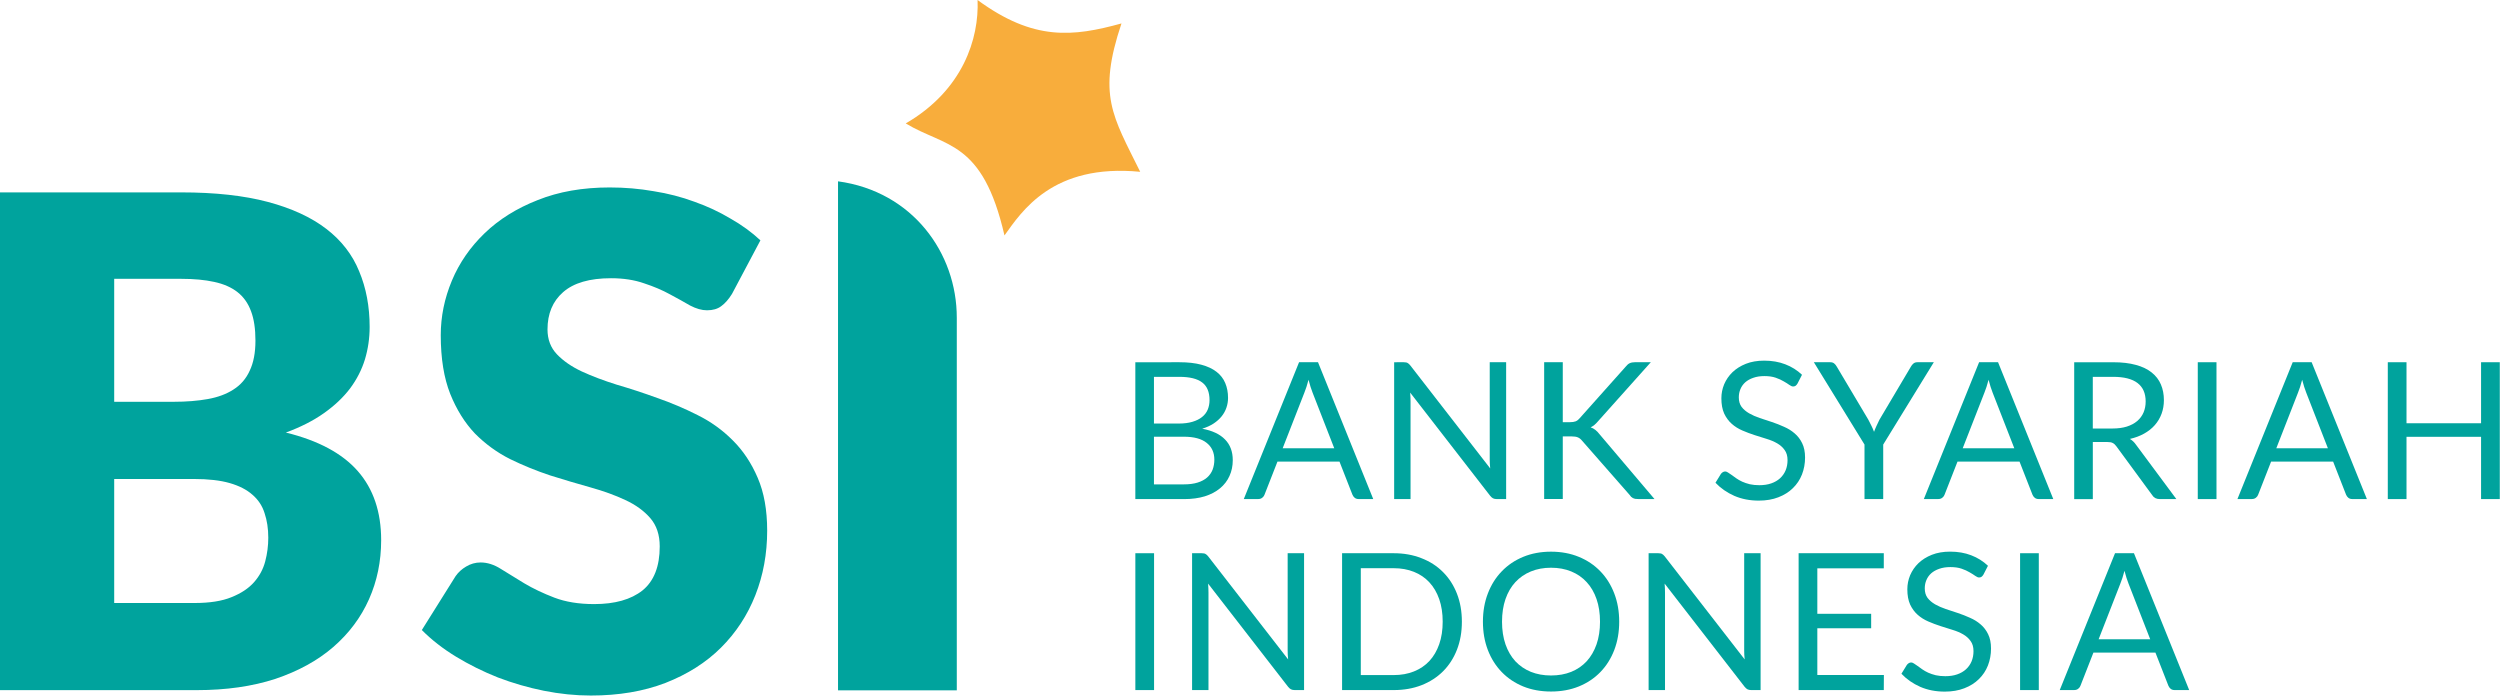 <svg xmlns:dc="http://purl.org/dc/elements/1.1/" xmlns:cc="http://creativecommons.org/ns#" xmlns:rdf="http://www.w3.org/1999/02/22-rdf-syntax-ns#" xmlns:svg="http://www.w3.org/2000/svg" xmlns="http://www.w3.org/2000/svg" xmlns:sodipodi="http://sodipodi.sourceforge.net/DTD/sodipodi-0.dtd" xmlns:inkscape="http://www.inkscape.org/namespaces/inkscape" width="512.086" height="142.463" viewBox="0 0 135.489 37.693" id="svg8" inkscape:version="1.0.2 (e86c870879, 2021-01-15, custom)" sodipodi:docname="Bank Syariah Indonesia.svg"><defs id="defs2"></defs><g inkscape:label="Layer 1" inkscape:groupmode="layer" id="layer1" transform="translate(4.373,-127.214)"><g aria-label="BANK SYARIAHINDONESIA" transform="scale(1.005,0.995)" id="text1001" style="font-weight:500;font-size:10.403px;line-height:1;font-family:Lato;-inkscape-font-specification:'Lato Medium';text-align:center;letter-spacing:0.146px;word-spacing:0px;text-anchor:middle;fill:#00a39d;fill-opacity:1;stroke-width:0.108"><path d="m 59.49,154.236 q 0.432,0 0.744,-0.099 0.312,-0.099 0.51,-0.276 0.203,-0.182 0.296,-0.427 0.094,-0.25 0.094,-0.546 0,-0.577 -0.411,-0.91 -0.411,-0.338 -1.233,-0.338 h -1.613 v 2.596 z m -1.613,-5.857 v 2.544 h 1.332 q 0.427,0 0.739,-0.094 0.317,-0.094 0.52,-0.26 0.208,-0.166 0.307,-0.401 0.099,-0.239 0.099,-0.52 0,-0.661 -0.395,-0.962 -0.395,-0.307 -1.228,-0.307 z m 1.373,-0.796 q 0.687,0 1.181,0.135 0.499,0.135 0.817,0.385 0.323,0.25 0.473,0.614 0.151,0.359 0.151,0.811 0,0.276 -0.088,0.531 -0.083,0.25 -0.255,0.468 -0.172,0.218 -0.437,0.395 -0.26,0.172 -0.614,0.281 0.822,0.156 1.233,0.588 0.416,0.427 0.416,1.124 0,0.473 -0.177,0.863 -0.172,0.39 -0.51,0.671 -0.333,0.281 -0.822,0.437 -0.489,0.151 -1.113,0.151 h -2.632 v -7.454 z" style="font-style:normal;font-variant:normal;font-weight:normal;font-stretch:normal;font-family:Lato;-inkscape-font-specification:Lato;text-align:start;text-anchor:start;fill:#00a39d;fill-opacity:1;stroke-width:0.108" id="path1048"></path><path d="m 67.6,152.269 -1.17,-3.033 q -0.052,-0.135 -0.109,-0.312 -0.057,-0.182 -0.109,-0.385 -0.109,0.421 -0.224,0.702 l -1.17,3.027 z m 2.102,2.767 h -0.78 q -0.135,0 -0.218,-0.068 -0.083,-0.068 -0.125,-0.172 l -0.697,-1.8 h -3.345 l -0.697,1.8 q -0.031,0.094 -0.12,0.166 -0.088,0.073 -0.218,0.073 h -0.78 l 2.981,-7.454 h 1.02 z" style="font-style:normal;font-variant:normal;font-weight:normal;font-stretch:normal;font-family:Lato;-inkscape-font-specification:Lato;text-align:start;text-anchor:start;fill:#00a39d;fill-opacity:1;stroke-width:0.108" id="path1050"></path><path d="m 76.869,147.583 v 7.454 h -0.505 q -0.12,0 -0.203,-0.042 -0.078,-0.042 -0.156,-0.14 l -4.312,-5.618 q 0.01,0.13 0.016,0.255 0.005,0.125 0.005,0.234 v 5.311 h -0.884 v -7.454 H 71.35 q 0.068,0 0.114,0.01 0.047,0.005 0.083,0.026 0.036,0.016 0.073,0.052 0.036,0.031 0.078,0.083 l 4.312,5.613 q -0.01,-0.135 -0.021,-0.26 -0.005,-0.13 -0.005,-0.244 v -5.28 z" style="font-style:normal;font-variant:normal;font-weight:normal;font-stretch:normal;font-family:Lato;-inkscape-font-specification:Lato;text-align:start;text-anchor:start;fill:#00a39d;fill-opacity:1;stroke-width:0.108" id="path1052"></path><path d="m 79.923,150.849 h 0.38 q 0.198,0 0.317,-0.047 0.12,-0.052 0.218,-0.172 l 2.481,-2.809 q 0.104,-0.135 0.218,-0.187 0.114,-0.052 0.281,-0.052 h 0.853 l -2.84,3.209 q -0.104,0.125 -0.203,0.208 -0.094,0.078 -0.203,0.13 0.14,0.047 0.255,0.14 0.114,0.088 0.224,0.234 l 2.965,3.532 H 83.996 q -0.099,0 -0.172,-0.01 -0.068,-0.016 -0.12,-0.042 -0.052,-0.031 -0.094,-0.068 -0.036,-0.042 -0.073,-0.094 l -2.57,-2.96 q -0.104,-0.13 -0.224,-0.182 -0.12,-0.057 -0.364,-0.057 H 79.923 v 3.412 h -1.004 v -7.454 h 1.004 z" style="font-style:normal;font-variant:normal;font-weight:normal;font-stretch:normal;font-family:Lato;-inkscape-font-specification:Lato;text-align:start;text-anchor:start;fill:#00a39d;fill-opacity:1;stroke-width:0.108" id="path1054"></path><path d="m 92.579,148.748 q -0.047,0.078 -0.104,0.12 -0.052,0.036 -0.13,0.036 -0.088,0 -0.208,-0.088 -0.12,-0.088 -0.302,-0.192 -0.177,-0.109 -0.432,-0.198 -0.25,-0.088 -0.609,-0.088 -0.338,0 -0.598,0.094 -0.255,0.088 -0.432,0.244 -0.172,0.156 -0.26,0.369 -0.088,0.208 -0.088,0.453 0,0.312 0.151,0.52 0.156,0.203 0.406,0.349 0.255,0.146 0.572,0.255 0.323,0.104 0.655,0.218 0.338,0.114 0.655,0.26 0.323,0.14 0.572,0.359 0.255,0.218 0.406,0.536 0.156,0.317 0.156,0.78 0,0.489 -0.166,0.921 -0.166,0.427 -0.489,0.744 -0.317,0.317 -0.785,0.499 -0.463,0.182 -1.056,0.182 -0.728,0 -1.321,-0.26 -0.593,-0.265 -1.014,-0.713 l 0.291,-0.479 q 0.042,-0.057 0.099,-0.094 0.062,-0.042 0.135,-0.042 0.068,0 0.151,0.057 0.088,0.052 0.198,0.135 0.109,0.083 0.25,0.182 0.14,0.099 0.317,0.182 0.182,0.083 0.411,0.14 0.229,0.052 0.515,0.052 0.359,0 0.64,-0.099 0.281,-0.099 0.473,-0.276 0.198,-0.182 0.302,-0.432 0.104,-0.25 0.104,-0.557 0,-0.338 -0.156,-0.551 -0.151,-0.218 -0.401,-0.364 -0.25,-0.146 -0.572,-0.244 -0.323,-0.104 -0.655,-0.208 -0.333,-0.109 -0.655,-0.25 -0.323,-0.14 -0.572,-0.364 -0.25,-0.224 -0.406,-0.557 -0.151,-0.338 -0.151,-0.832 0,-0.395 0.151,-0.765 0.156,-0.369 0.447,-0.655 0.296,-0.286 0.723,-0.458 0.432,-0.172 0.988,-0.172 0.624,0 1.134,0.198 0.515,0.198 0.905,0.572 z" style="font-style:normal;font-variant:normal;font-weight:normal;font-stretch:normal;font-family:Lato;-inkscape-font-specification:Lato;text-align:start;text-anchor:start;fill:#00a39d;fill-opacity:1;stroke-width:0.108" id="path1056"></path><path d="m 97.203,152.067 v 2.97 h -1.009 v -2.97 l -2.731,-4.484 h 0.884 q 0.135,0 0.213,0.068 0.078,0.062 0.135,0.166 l 1.706,2.897 q 0.094,0.182 0.172,0.343 0.078,0.156 0.135,0.317 0.057,-0.161 0.13,-0.317 0.073,-0.161 0.161,-0.343 l 1.701,-2.897 q 0.047,-0.088 0.13,-0.161 0.083,-0.073 0.213,-0.073 h 0.889 z" style="font-style:normal;font-variant:normal;font-weight:normal;font-stretch:normal;font-family:Lato;-inkscape-font-specification:Lato;text-align:start;text-anchor:start;fill:#00a39d;fill-opacity:1;stroke-width:0.108" id="path1058"></path><path d="m 104.272,152.269 -1.17,-3.033 q -0.052,-0.135 -0.109,-0.312 -0.057,-0.182 -0.109,-0.385 -0.109,0.421 -0.224,0.702 l -1.17,3.027 z m 2.102,2.767 h -0.78 q -0.135,0 -0.218,-0.068 -0.083,-0.068 -0.125,-0.172 l -0.697,-1.8 h -3.345 l -0.697,1.8 q -0.031,0.094 -0.12,0.166 -0.088,0.073 -0.218,0.073 h -0.78 l 2.981,-7.454 h 1.02 z" style="font-style:normal;font-variant:normal;font-weight:normal;font-stretch:normal;font-family:Lato;-inkscape-font-specification:Lato;text-align:start;text-anchor:start;fill:#00a39d;fill-opacity:1;stroke-width:0.108" id="path1060"></path><path d="m 109.567,151.193 q 0.437,0 0.77,-0.104 0.338,-0.109 0.562,-0.302 0.229,-0.198 0.343,-0.468 0.114,-0.271 0.114,-0.598 0,-0.666 -0.437,-1.004 -0.437,-0.338 -1.311,-0.338 h -1.103 v 2.814 z m 3.444,3.844 h -0.895 q -0.276,0 -0.406,-0.213 l -1.935,-2.663 q -0.088,-0.125 -0.192,-0.177 -0.099,-0.057 -0.312,-0.057 h -0.765 v 3.111 h -1.004 v -7.454 h 2.107 q 0.707,0 1.222,0.146 0.515,0.14 0.848,0.411 0.338,0.27 0.499,0.655 0.161,0.38 0.161,0.853 0,0.395 -0.125,0.739 -0.125,0.343 -0.364,0.619 -0.234,0.27 -0.577,0.463 -0.338,0.192 -0.77,0.291 0.192,0.109 0.333,0.317 z" style="font-style:normal;font-variant:normal;font-weight:normal;font-stretch:normal;font-family:Lato;-inkscape-font-specification:Lato;text-align:start;text-anchor:start;fill:#00a39d;fill-opacity:1;stroke-width:0.108" id="path1062"></path><path d="m 115.175,155.037 h -1.009 v -7.454 h 1.009 z" style="font-style:normal;font-variant:normal;font-weight:normal;font-stretch:normal;font-family:Lato;-inkscape-font-specification:Lato;text-align:start;text-anchor:start;fill:#00a39d;fill-opacity:1;stroke-width:0.108" id="path1064"></path><path d="m 121.183,152.269 -1.17,-3.033 q -0.052,-0.135 -0.109,-0.312 -0.057,-0.182 -0.109,-0.385 -0.109,0.421 -0.224,0.702 l -1.17,3.027 z m 2.102,2.767 h -0.78 q -0.135,0 -0.218,-0.068 -0.083,-0.068 -0.125,-0.172 l -0.697,-1.8 h -3.345 l -0.697,1.8 q -0.031,0.094 -0.12,0.166 -0.088,0.073 -0.218,0.073 h -0.78 l 2.981,-7.454 h 1.02 z" style="font-style:normal;font-variant:normal;font-weight:normal;font-stretch:normal;font-family:Lato;-inkscape-font-specification:Lato;text-align:start;text-anchor:start;fill:#00a39d;fill-opacity:1;stroke-width:0.108" id="path1066"></path><path d="m 130.452,147.583 v 7.454 h -1.009 v -3.392 h -4.021 v 3.392 h -1.009 v -7.454 h 1.009 v 3.324 h 4.021 v -3.324 z" style="font-style:normal;font-variant:normal;font-weight:normal;font-stretch:normal;font-family:Lato;-inkscape-font-specification:Lato;text-align:start;text-anchor:start;fill:#00a39d;fill-opacity:1;stroke-width:0.108" id="path1068"></path><path d="m 57.883,165.44 h -1.009 v -7.454 h 1.009 z" style="font-style:normal;font-variant:normal;font-weight:normal;font-stretch:normal;font-family:Lato;-inkscape-font-specification:Lato;text-align:start;text-anchor:start;fill:#00a39d;fill-opacity:1;stroke-width:0.108" id="path1070"></path><path d="m 65.972,157.986 v 7.454 h -0.505 q -0.12,0 -0.203,-0.042 -0.078,-0.042 -0.156,-0.14 l -4.312,-5.618 q 0.01,0.13 0.016,0.255 0.005,0.125 0.005,0.234 v 5.311 h -0.884 v -7.454 h 0.52 q 0.068,0 0.114,0.01 0.047,0.005 0.083,0.026 0.036,0.016 0.073,0.052 0.036,0.031 0.078,0.083 l 4.312,5.613 q -0.01,-0.135 -0.021,-0.26 -0.005,-0.13 -0.005,-0.244 v -5.28 z" style="font-style:normal;font-variant:normal;font-weight:normal;font-stretch:normal;font-family:Lato;-inkscape-font-specification:Lato;text-align:start;text-anchor:start;fill:#00a39d;fill-opacity:1;stroke-width:0.108" id="path1072"></path><path d="m 74.482,161.716 q 0,0.837 -0.265,1.524 -0.265,0.687 -0.749,1.176 -0.484,0.489 -1.165,0.759 -0.676,0.265 -1.498,0.265 h -2.783 v -7.454 h 2.783 q 0.822,0 1.498,0.271 0.681,0.265 1.165,0.759 0.484,0.489 0.749,1.176 0.265,0.687 0.265,1.524 z m -1.035,0 q 0,-0.687 -0.187,-1.228 -0.187,-0.541 -0.531,-0.916 -0.343,-0.375 -0.832,-0.572 -0.489,-0.198 -1.092,-0.198 h -1.774 v 5.821 h 1.774 q 0.603,0 1.092,-0.198 0.489,-0.198 0.832,-0.567 0.343,-0.375 0.531,-0.916 0.187,-0.541 0.187,-1.228 z" style="font-style:normal;font-variant:normal;font-weight:normal;font-stretch:normal;font-family:Lato;-inkscape-font-specification:Lato;text-align:start;text-anchor:start;fill:#00a39d;fill-opacity:1;stroke-width:0.108" id="path1074"></path><path d="m 82.966,161.716 q 0,0.837 -0.265,1.54 -0.265,0.697 -0.749,1.202 -0.484,0.505 -1.165,0.785 -0.676,0.276 -1.498,0.276 -0.822,0 -1.498,-0.276 -0.676,-0.281 -1.16,-0.785 -0.484,-0.505 -0.749,-1.202 -0.265,-0.702 -0.265,-1.54 0,-0.837 0.265,-1.535 0.265,-0.702 0.749,-1.207 0.484,-0.51 1.16,-0.791 0.676,-0.281 1.498,-0.281 0.822,0 1.498,0.281 0.681,0.281 1.165,0.791 0.484,0.505 0.749,1.207 0.265,0.697 0.265,1.535 z m -1.035,0 q 0,-0.687 -0.187,-1.233 -0.187,-0.546 -0.531,-0.921 -0.343,-0.38 -0.832,-0.583 -0.489,-0.203 -1.092,-0.203 -0.598,0 -1.087,0.203 -0.489,0.203 -0.837,0.583 -0.343,0.375 -0.531,0.921 -0.187,0.546 -0.187,1.233 0,0.687 0.187,1.233 0.187,0.541 0.531,0.921 0.349,0.375 0.837,0.577 0.489,0.198 1.087,0.198 0.603,0 1.092,-0.198 0.489,-0.203 0.832,-0.577 0.343,-0.38 0.531,-0.921 0.187,-0.546 0.187,-1.233 z" style="font-style:normal;font-variant:normal;font-weight:normal;font-stretch:normal;font-family:Lato;-inkscape-font-specification:Lato;text-align:start;text-anchor:start;fill:#00a39d;fill-opacity:1;stroke-width:0.108" id="path1076"></path><path d="m 90.591,157.986 v 7.454 h -0.505 q -0.12,0 -0.203,-0.042 -0.078,-0.042 -0.156,-0.14 l -4.312,-5.618 q 0.01,0.13 0.016,0.255 0.005,0.125 0.005,0.234 v 5.311 h -0.884 v -7.454 h 0.52 q 0.068,0 0.114,0.01 0.047,0.005 0.083,0.026 0.036,0.016 0.073,0.052 0.036,0.031 0.078,0.083 l 4.312,5.613 q -0.01,-0.135 -0.021,-0.26 -0.005,-0.13 -0.005,-0.244 v -5.28 z" style="font-style:normal;font-variant:normal;font-weight:normal;font-stretch:normal;font-family:Lato;-inkscape-font-specification:Lato;text-align:start;text-anchor:start;fill:#00a39d;fill-opacity:1;stroke-width:0.108" id="path1078"></path><path d="m 97.239,164.618 -0.005,0.822 h -4.593 v -7.454 h 4.593 v 0.822 h -3.584 v 2.476 h 2.903 v 0.791 h -2.903 v 2.544 z" style="font-style:normal;font-variant:normal;font-weight:normal;font-stretch:normal;font-family:Lato;-inkscape-font-specification:Lato;text-align:start;text-anchor:start;fill:#00a39d;fill-opacity:1;stroke-width:0.108" id="path1080"></path><path d="m 102.607,159.151 q -0.047,0.078 -0.104,0.12 -0.052,0.036 -0.13,0.036 -0.088,0 -0.208,-0.088 -0.12,-0.088 -0.302,-0.192 -0.177,-0.109 -0.432,-0.198 -0.25,-0.088 -0.609,-0.088 -0.338,0 -0.598,0.094 -0.255,0.088 -0.432,0.244 -0.172,0.156 -0.26,0.369 -0.088,0.208 -0.088,0.453 0,0.312 0.151,0.52 0.156,0.203 0.406,0.349 0.255,0.146 0.572,0.255 0.323,0.104 0.655,0.218 0.338,0.114 0.655,0.26 0.323,0.14 0.572,0.359 0.255,0.218 0.406,0.536 0.156,0.317 0.156,0.78 0,0.489 -0.166,0.921 -0.166,0.427 -0.489,0.744 -0.317,0.317 -0.785,0.499 -0.463,0.182 -1.056,0.182 -0.728,0 -1.321,-0.26 -0.593,-0.265 -1.014,-0.713 l 0.291,-0.479 q 0.042,-0.057 0.099,-0.094 0.062,-0.042 0.135,-0.042 0.068,0 0.151,0.057 0.088,0.052 0.198,0.135 0.109,0.083 0.25,0.182 0.14,0.099 0.317,0.182 0.182,0.083 0.411,0.14 0.229,0.052 0.515,0.052 0.359,0 0.64,-0.099 0.281,-0.099 0.473,-0.276 0.198,-0.182 0.302,-0.432 0.104,-0.25 0.104,-0.557 0,-0.338 -0.156,-0.551 -0.151,-0.218 -0.401,-0.364 -0.25,-0.146 -0.572,-0.244 -0.323,-0.104 -0.655,-0.208 -0.333,-0.109 -0.655,-0.25 -0.323,-0.14 -0.572,-0.364 -0.25,-0.224 -0.406,-0.557 -0.151,-0.338 -0.151,-0.832 0,-0.395 0.151,-0.765 0.156,-0.369 0.447,-0.655 0.296,-0.286 0.723,-0.458 0.432,-0.172 0.988,-0.172 0.624,0 1.134,0.198 0.515,0.198 0.905,0.572 z" style="font-style:normal;font-variant:normal;font-weight:normal;font-stretch:normal;font-family:Lato;-inkscape-font-specification:Lato;text-align:start;text-anchor:start;fill:#00a39d;fill-opacity:1;stroke-width:0.108" id="path1082"></path><path d="m 105.593,165.44 h -1.009 v -7.454 h 1.009 z" style="font-style:normal;font-variant:normal;font-weight:normal;font-stretch:normal;font-family:Lato;-inkscape-font-specification:Lato;text-align:start;text-anchor:start;fill:#00a39d;fill-opacity:1;stroke-width:0.108" id="path1084"></path><path d="m 111.601,162.673 -1.17,-3.033 q -0.052,-0.135 -0.109,-0.312 -0.057,-0.182 -0.109,-0.385 -0.109,0.421 -0.224,0.702 l -1.17,3.027 z m 2.102,2.767 h -0.78 q -0.135,0 -0.218,-0.068 -0.083,-0.068 -0.125,-0.172 l -0.697,-1.8 h -3.345 l -0.697,1.8 q -0.031,0.094 -0.12,0.166 -0.088,0.073 -0.218,0.073 h -0.78 l 2.981,-7.454 h 1.02 z" style="font-style:normal;font-variant:normal;font-weight:normal;font-stretch:normal;font-family:Lato;-inkscape-font-specification:Lato;text-align:start;text-anchor:start;fill:#00a39d;fill-opacity:1;stroke-width:0.108" id="path1086"></path></g><path d="m 6.175,159.894 q 1.227,0 1.996,-0.315 0.787,-0.315 1.227,-0.815 0.44,-0.5 0.604,-1.129 0.165,-0.629 0.165,-1.277 0,-0.741 -0.201,-1.333 Q 9.782,154.432 9.306,154.025 8.849,153.618 8.079,153.395 7.31,153.173 6.138,153.173 H 1.816 v 6.72 z M 1.816,142.324 v 6.665 h 3.223 q 1.026,0 1.85,-0.148 0.824,-0.148 1.392,-0.518 0.586,-0.37 0.879,-1.018 0.311,-0.648 0.311,-1.629 0,-0.963 -0.238,-1.592 -0.238,-0.648 -0.733,-1.037 -0.494,-0.389 -1.264,-0.555 -0.751,-0.167 -1.795,-0.167 z m 3.626,-4.684 q 2.765,0 4.706,0.518 1.941,0.518 3.168,1.463 1.227,0.944 1.776,2.296 0.568,1.351 0.568,3.018 0,0.907 -0.256,1.759 -0.256,0.833 -0.806,1.574 -0.549,0.722 -1.41,1.333 -0.861,0.611 -2.069,1.055 2.637,0.648 3.901,2.092 1.264,1.444 1.264,3.74 0,1.722 -0.659,3.203 -0.659,1.481 -1.941,2.592 -1.264,1.092 -3.131,1.722 -1.868,0.611 -4.267,0.611 H -4.373 v -26.974 z" style="font-style:normal;font-variant:normal;font-weight:900;font-stretch:normal;font-size:25.4px;line-height:1;font-family:Lato;-inkscape-font-specification:'Lato Heavy';text-align:center;letter-spacing:0.283px;word-spacing:0px;text-anchor:middle;fill:#00a39d;fill-opacity:1;stroke-width:0.384" id="path851"></path><path d="m 35.298,143.142 q -0.275,0.444 -0.586,0.666 -0.293,0.222 -0.769,0.222 -0.421,0 -0.916,-0.259 -0.476,-0.277 -1.099,-0.61 -0.604,-0.333 -1.392,-0.592 -0.787,-0.277 -1.795,-0.277 -1.74,0 -2.6,0.758 -0.842,0.74 -0.842,2.016 0,0.814 0.513,1.35 0.513,0.536 1.337,0.925 0.842,0.388 1.905,0.721 1.08,0.314 2.198,0.721 1.117,0.388 2.179,0.925 1.08,0.536 1.905,1.368 0.842,0.832 1.355,2.034 0.513,1.184 0.513,2.866 0,1.868 -0.641,3.495 -0.641,1.627 -1.868,2.848 -1.209,1.202 -3.003,1.905 -1.776,0.684 -4.047,0.684 -1.245,0 -2.545,-0.259 -1.282,-0.259 -2.491,-0.721 -1.209,-0.481 -2.271,-1.128 -1.062,-0.647 -1.85,-1.442 l 1.831,-2.922 q 0.22,-0.314 0.568,-0.518 0.366,-0.222 0.787,-0.222 0.549,0 1.099,0.351 0.568,0.351 1.264,0.777 0.714,0.425 1.63,0.777 0.916,0.351 2.161,0.351 1.685,0 2.619,-0.74 0.934,-0.758 0.934,-2.386 0,-0.943 -0.513,-1.535 -0.513,-0.592 -1.355,-0.98 -0.824,-0.388 -1.886,-0.684 -1.062,-0.296 -2.179,-0.647 -1.117,-0.37 -2.179,-0.888 -1.062,-0.536 -1.905,-1.387 -0.824,-0.869 -1.337,-2.145 -0.513,-1.294 -0.513,-3.181 0,-1.516 0.604,-2.959 0.604,-1.442 1.776,-2.57 1.172,-1.128 2.875,-1.794 1.703,-0.684 3.901,-0.684 1.227,0 2.381,0.203 1.172,0.185 2.216,0.573 1.044,0.37 1.941,0.906 0.916,0.518 1.63,1.184 z" style="font-style:normal;font-variant:normal;font-weight:900;font-stretch:normal;font-size:25.4px;line-height:1;font-family:Lato;-inkscape-font-specification:'Lato Heavy';text-align:center;letter-spacing:0.283px;word-spacing:0px;text-anchor:middle;fill:#00a39d;fill-opacity:1;stroke-width:0.383" id="path853"></path><path id="path915" style="fill:#f8ad3c;fill-opacity:1;fill-rule:evenodd;stroke-width:0.127" inkscape:transform-center-y="0.20342417" d="m 57.421,136.525 c -4.753,-0.463 -6.424,2.154 -7.356,3.448 -1.189,-5.175 -3.2,-4.767 -5.351,-6.07 3.109,-1.805 3.979,-4.61 3.893,-6.688 3.045,2.233 5.169,1.993 7.799,1.269 -1.309,3.905 -0.482,5.007 1.015,8.041 z" sodipodi:nodetypes="cccccc" inkscape:transform-center-x="0.37152111"></path><path d="m 47.481,164.626 h -6.437 V 137.041 c 4.028,0.546 6.443,3.877 6.437,7.403 z" style="font-style:normal;font-variant:normal;font-weight:900;font-stretch:normal;font-size:25.4px;line-height:1;font-family:Lato;-inkscape-font-specification:'Lato Heavy';text-align:center;letter-spacing:0.283px;word-spacing:0px;text-anchor:middle;fill:#00a39d;fill-opacity:1;stroke-width:0.382" id="path855" sodipodi:nodetypes="ccccc"></path></g></svg>